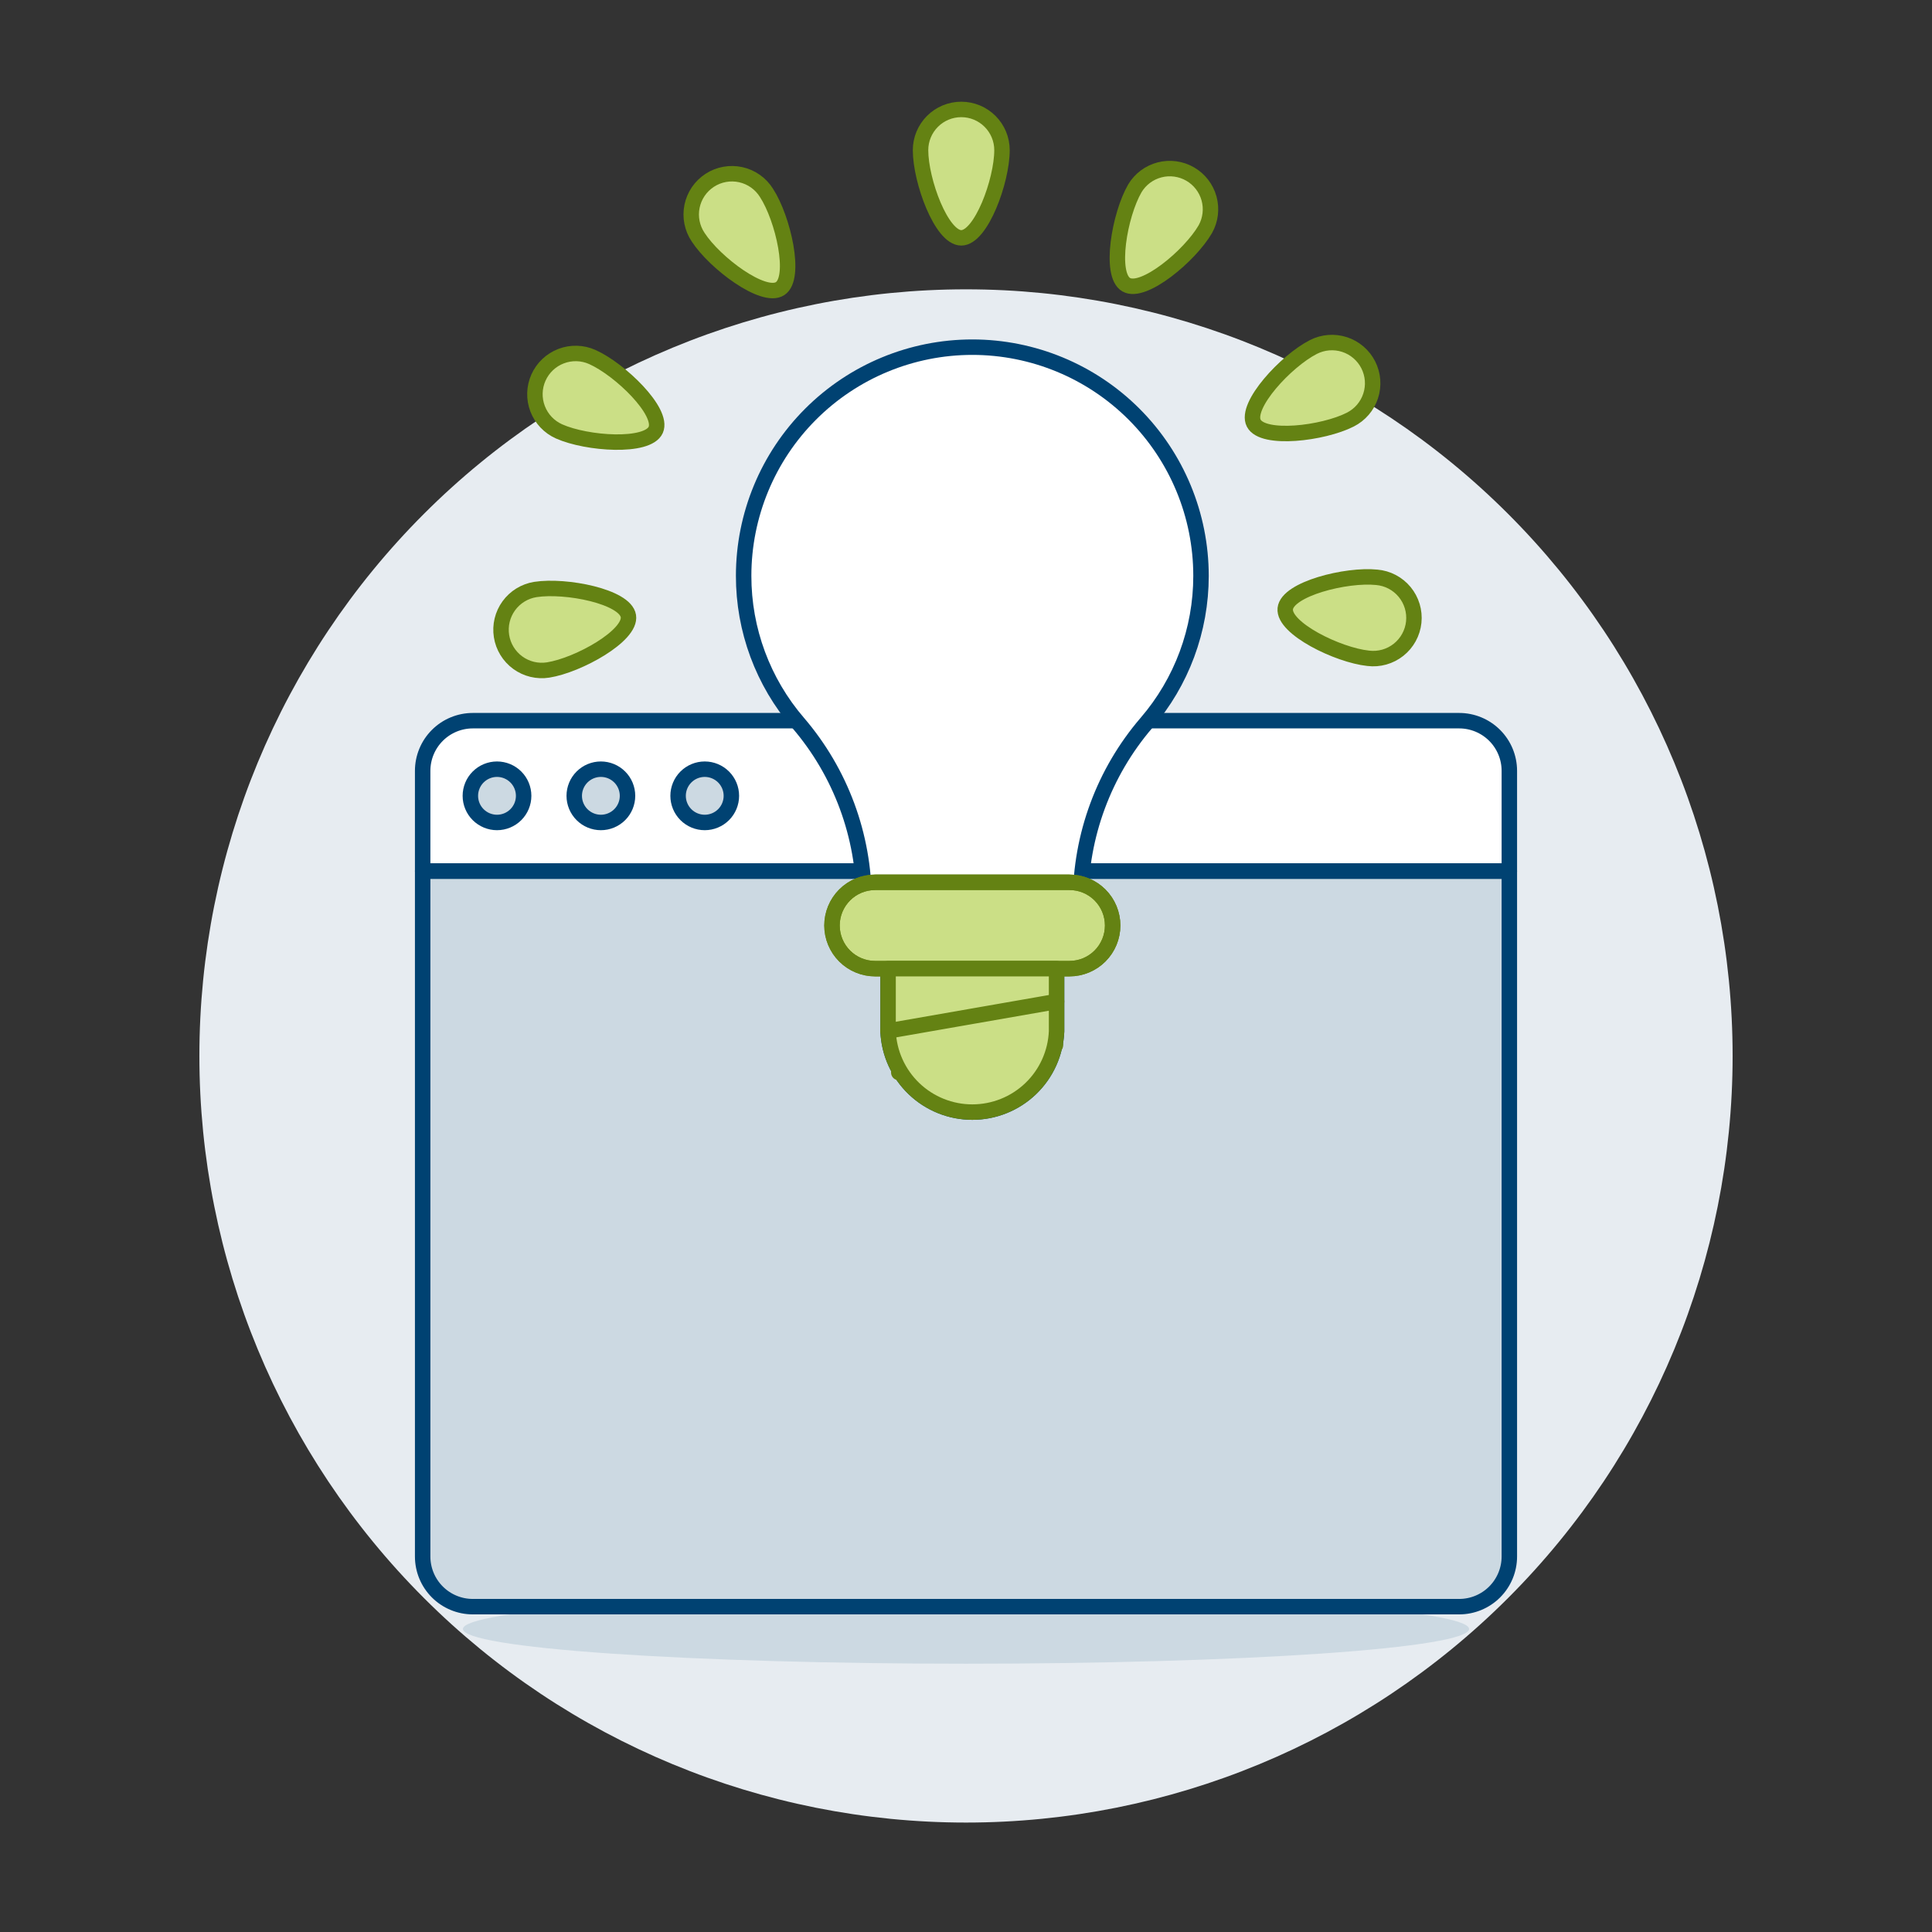 <?xml version="1.0" encoding="UTF-8"?>
<svg xmlns="http://www.w3.org/2000/svg" width="500" height="500" viewBox="0 0 500 500" fill="none">
  <rect x="0" y="0" width="500" height="500" fill="#333333" stroke="none"/>
  <g id="app-idea-1">
    <path id="Vector" d="M51.6 273.277C51.6 325.896 72.502 376.36 109.71 413.567C146.917 450.774 197.381 471.677 250 471.677C302.619 471.677 353.082 450.774 390.29 413.567C427.497 376.36 448.4 325.896 448.4 273.277C448.4 220.658 427.497 170.194 390.29 132.987C353.082 95.78 302.619 74.877 250 74.877C197.381 74.877 146.917 95.78 109.71 132.987C72.502 170.194 51.6 220.658 51.6 273.277Z" fill="#E7ECF1"></path>
    <path id="Vector_2" d="M119.8 421.586C119.8 423.969 133.517 426.253 157.934 427.938C182.352 429.623 215.469 430.569 250 430.569C284.531 430.569 317.648 429.623 342.065 427.938C366.482 426.253 380.2 423.969 380.2 421.586C380.2 419.204 366.482 416.919 342.065 415.235C317.648 413.55 284.531 412.604 250 412.604C215.469 412.604 182.352 413.55 157.934 415.235C133.517 416.919 119.8 419.204 119.8 421.586Z" fill="#CCD9E2"></path>
    <path id="Vector_3" d="M377.635 415.803H122.364C118.922 415.803 115.62 414.435 113.186 412.001C110.751 409.567 109.384 406.265 109.384 402.823V225.433H390.616V402.823C390.616 406.265 389.248 409.567 386.814 412.001C384.38 414.435 381.078 415.803 377.635 415.803Z" fill="#CCD9E2"></path>
    <path id="Vector_4" d="M377.635 186.512H122.364C120.66 186.512 118.972 186.848 117.397 187.5C115.822 188.152 114.391 189.108 113.186 190.314C111.98 191.519 111.024 192.95 110.372 194.525C109.72 196.1 109.384 197.788 109.384 199.492V225.453H390.616V199.472C390.611 196.033 389.241 192.737 386.807 190.307C384.373 187.877 381.075 186.512 377.635 186.512Z" fill="white"></path>
    <path id="Vector_5" d="M377.635 415.803H122.364C118.922 415.803 115.62 414.435 113.186 412.001C110.751 409.567 109.384 406.265 109.384 402.823V225.433H390.616V402.823C390.616 406.265 389.248 409.567 386.814 412.001C384.38 414.435 381.078 415.803 377.635 415.803Z" stroke="#004272" stroke-width="4" stroke-linecap="round" stroke-linejoin="round"></path>
    <path id="Vector_6" d="M377.635 186.512H122.364C120.66 186.512 118.972 186.848 117.397 187.5C115.822 188.152 114.391 189.108 113.186 190.314C111.98 191.519 111.024 192.95 110.372 194.525C109.72 196.1 109.384 197.788 109.384 199.492V225.453H390.616V199.472C390.611 196.033 389.241 192.737 386.807 190.307C384.373 187.877 381.075 186.512 377.635 186.512Z" stroke="#004272" stroke-width="4" stroke-linecap="round" stroke-linejoin="round"></path>
    <path id="Vector_7" d="M121.729 205.96C121.729 207.789 122.456 209.542 123.749 210.835C125.042 212.128 126.795 212.854 128.624 212.854C130.452 212.854 132.206 212.128 133.499 210.835C134.792 209.542 135.518 207.789 135.518 205.96C135.518 204.132 134.792 202.378 133.499 201.085C132.206 199.792 130.452 199.066 128.624 199.066C126.795 199.066 125.042 199.792 123.749 201.085C122.456 202.378 121.729 204.132 121.729 205.96Z" fill="#CCD9E2" stroke="#004272" stroke-width="4" stroke-linecap="round" stroke-linejoin="round"></path>
    <path id="Vector_8" d="M148.612 205.96C148.612 207.789 149.339 209.542 150.632 210.835C151.925 212.128 153.678 212.854 155.507 212.854C157.335 212.854 159.089 212.128 160.382 210.835C161.675 209.542 162.401 207.789 162.401 205.96C162.401 204.132 161.675 202.378 160.382 201.085C159.089 199.792 157.335 199.066 155.507 199.066C153.678 199.066 151.925 199.792 150.632 201.085C149.339 202.378 148.612 204.132 148.612 205.96Z" fill="#CCD9E2" stroke="#004272" stroke-width="4" stroke-linecap="round" stroke-linejoin="round"></path>
    <path id="Vector_9" d="M175.491 205.96C175.491 207.789 176.218 209.542 177.511 210.835C178.803 212.128 180.557 212.854 182.386 212.854C184.214 212.854 185.968 212.128 187.261 210.835C188.554 209.542 189.28 207.789 189.28 205.96C189.28 204.132 188.554 202.378 187.261 201.085C185.968 199.792 184.214 199.066 182.386 199.066C180.557 199.066 178.803 199.792 177.511 201.085C176.218 202.378 175.491 204.132 175.491 205.96Z" fill="#CCD9E2" stroke="#004272" stroke-width="4" stroke-linecap="round" stroke-linejoin="round"></path>
    <path id="Vector_10" d="M310.82 149.029C310.82 133.333 304.584 118.28 293.485 107.181C282.386 96.082 267.333 89.847 251.637 89.847C235.941 89.847 220.887 96.082 209.788 107.181C198.689 118.28 192.454 133.333 192.454 149.029C192.438 163.003 197.448 176.517 206.57 187.102C217.564 199.918 223.606 216.246 223.603 233.131H279.651C279.652 216.247 285.693 199.92 296.684 187.102C305.813 176.52 310.831 163.006 310.82 149.029Z" fill="white"></path>
    <path id="Vector_11" d="M273.441 250.689H229.833V266.919C230.073 272.54 232.475 277.852 236.538 281.746C240.601 285.639 246.01 287.812 251.637 287.812C257.264 287.812 262.674 285.639 266.737 281.746C270.799 277.852 273.201 272.54 273.441 266.919V250.689Z" fill="#CCD9E2" stroke="#004272" stroke-width="4" stroke-linecap="round" stroke-linejoin="round"></path>
    <path id="Vector_12" d="M310.82 149.029C310.82 133.333 304.584 118.28 293.485 107.181C282.386 96.082 267.333 89.847 251.637 89.847C235.941 89.847 220.887 96.082 209.788 107.181C198.689 118.28 192.454 133.333 192.454 149.029C192.438 163.003 197.448 176.517 206.57 187.102C217.564 199.918 223.606 216.246 223.603 233.131H279.651C279.652 216.247 285.693 199.92 296.684 187.102C305.813 176.52 310.831 163.006 310.82 149.029Z" stroke="#004272" stroke-width="4" stroke-linecap="round" stroke-linejoin="round"></path>
    <path id="Vector_13" d="M287.954 239.514C287.954 242.477 286.777 245.319 284.682 247.415C282.588 249.51 279.747 250.688 276.784 250.689H226.494C223.53 250.689 220.688 249.512 218.592 247.416C216.497 245.321 215.319 242.478 215.319 239.514C215.319 236.551 216.497 233.708 218.592 231.613C220.688 229.517 223.53 228.34 226.494 228.34H276.784C279.747 228.341 282.588 229.519 284.682 231.614C286.777 233.71 287.954 236.552 287.954 239.514Z" fill="#CBDF86" stroke="#648213" stroke-width="4" stroke-linecap="round" stroke-linejoin="round"></path>
    <path id="Vector_14" d="M287.954 239.514C287.954 242.477 286.777 245.319 284.682 247.415C282.588 249.51 279.747 250.688 276.784 250.689H226.494C223.53 250.689 220.688 249.512 218.592 247.416C216.497 245.321 215.319 242.478 215.319 239.514C215.319 236.551 216.497 233.708 218.592 231.613C220.688 229.517 223.53 228.34 226.494 228.34H276.784C279.747 228.341 282.588 229.519 284.682 231.614C286.777 233.71 287.954 236.552 287.954 239.514Z" stroke="#648213" stroke-width="4" stroke-linecap="round" stroke-linejoin="round"></path>
    <g id="Vector_15">
      <path d="M232.605 277.563L273.153 270.485L232.605 277.563Z" fill="#CBDF86"></path>
      <path d="M232.605 277.563L273.153 270.485" stroke="#648213" stroke-width="4" stroke-linecap="round" stroke-linejoin="round"></path>
    </g>
    <path id="Vector_16" d="M273.441 250.689H229.833V266.919C230.073 272.54 232.475 277.852 236.538 281.746C240.601 285.639 246.01 287.812 251.637 287.812C257.264 287.812 262.674 285.639 266.737 281.746C270.799 277.852 273.201 272.54 273.441 266.919V250.689Z" fill="#CBDF86" stroke="#648213" stroke-width="4" stroke-linecap="round" stroke-linejoin="round"></path>
    <g id="Vector_17">
      <path d="M229.833 266.809L273.441 259.191L229.833 266.809Z" fill="#CBDF86"></path>
      <path d="M229.833 266.809L273.441 259.191" stroke="#648213" stroke-width="4" stroke-linecap="round" stroke-linejoin="round"></path>
    </g>
    <path id="Vector_18" d="M248.775 61.555C243.652 61.555 238.235 46.799 238.235 38.863C238.235 36.067 239.346 33.386 241.322 31.41C243.299 29.433 245.98 28.323 248.775 28.323C251.571 28.323 254.252 29.433 256.228 31.41C258.205 33.386 259.315 36.067 259.315 38.863C259.315 46.799 253.899 61.555 248.775 61.555Z" fill="#CBDF86" stroke="#648213" stroke-width="4" stroke-linecap="round" stroke-linejoin="round"></path>
    <path id="Vector_19" d="M201.888 74.694C197.593 77.481 185.024 68.052 180.689 61.396C179.906 60.236 179.361 58.931 179.088 57.558C178.814 56.185 178.817 54.771 179.096 53.399C179.375 52.027 179.924 50.724 180.712 49.567C181.5 48.41 182.511 47.421 183.685 46.659C184.859 45.896 186.174 45.375 187.551 45.127C188.929 44.878 190.343 44.906 191.709 45.209C193.076 45.513 194.369 46.086 195.512 46.894C196.655 47.703 197.625 48.731 198.366 49.919C202.677 56.56 206.173 71.901 201.888 74.694Z" fill="#CBDF86" stroke="#648213" stroke-width="4" stroke-linecap="round" stroke-linejoin="round"></path>
    <path id="Vector_20" d="M169.703 111.249C167.619 115.931 151.931 114.875 144.679 111.646C142.126 110.505 140.13 108.397 139.131 105.785C138.132 103.173 138.212 100.272 139.352 97.718C140.493 95.165 142.601 93.169 145.213 92.17C147.825 91.171 150.727 91.251 153.28 92.391C160.502 95.62 171.786 106.572 169.703 111.249Z" fill="#CBDF86" stroke="#648213" stroke-width="4" stroke-linecap="round" stroke-linejoin="round"></path>
    <path id="Vector_21" d="M162.625 159.435C163.428 164.495 149.694 172.153 141.857 173.393C139.095 173.83 136.271 173.152 134.009 171.508C131.746 169.864 130.229 167.388 129.792 164.626C129.355 161.863 130.032 159.04 131.677 156.778C133.321 154.515 135.796 152.998 138.559 152.561C146.4 151.336 161.826 154.376 162.625 159.435Z" fill="#CBDF86" stroke="#648213" stroke-width="4" stroke-linecap="round" stroke-linejoin="round"></path>
    <path id="Vector_22" d="M332.624 157.516C333.16 152.422 348.407 148.588 356.298 149.406C357.694 149.527 359.051 149.924 360.291 150.575C361.532 151.226 362.63 152.118 363.521 153.198C364.413 154.278 365.08 155.525 365.484 156.866C365.889 158.207 366.021 159.616 365.875 161.009C365.729 162.402 365.306 163.752 364.632 164.979C363.958 166.207 363.046 167.288 361.949 168.16C360.853 169.031 359.593 169.675 358.245 170.054C356.897 170.433 355.486 170.54 354.096 170.367C346.224 169.539 332.088 162.61 332.624 157.516Z" fill="#CBDF86" stroke="#648213" stroke-width="4" stroke-linecap="round" stroke-linejoin="round"></path>
    <path id="Vector_23" d="M324.464 109.503C322.138 104.94 332.832 93.413 339.9 89.807C341.134 89.175 342.48 88.793 343.862 88.682C345.243 88.571 346.633 88.734 347.952 89.161C349.271 89.588 350.492 90.27 351.546 91.17C352.601 92.07 353.467 93.169 354.097 94.404C354.726 95.639 355.105 96.986 355.213 98.368C355.321 99.75 355.155 101.14 354.725 102.457C354.295 103.775 353.609 104.995 352.707 106.048C351.805 107.1 350.704 107.964 349.468 108.59C342.4 112.191 326.791 114.066 324.464 109.503Z" fill="#CBDF86" stroke="#648213" stroke-width="4" stroke-linecap="round" stroke-linejoin="round"></path>
    <path id="Vector_24" d="M291.471 73.682C287.032 71.118 289.725 55.628 293.693 48.753C295.114 46.379 297.411 44.659 300.089 43.965C302.767 43.27 305.611 43.656 308.007 45.039C310.403 46.423 312.159 48.693 312.896 51.359C313.633 54.026 313.291 56.876 311.946 59.293C307.978 66.168 295.905 76.241 291.471 73.682Z" fill="#CBDF86" stroke="#648213" stroke-width="4" stroke-linecap="round" stroke-linejoin="round"></path>
  </g>
</svg>
